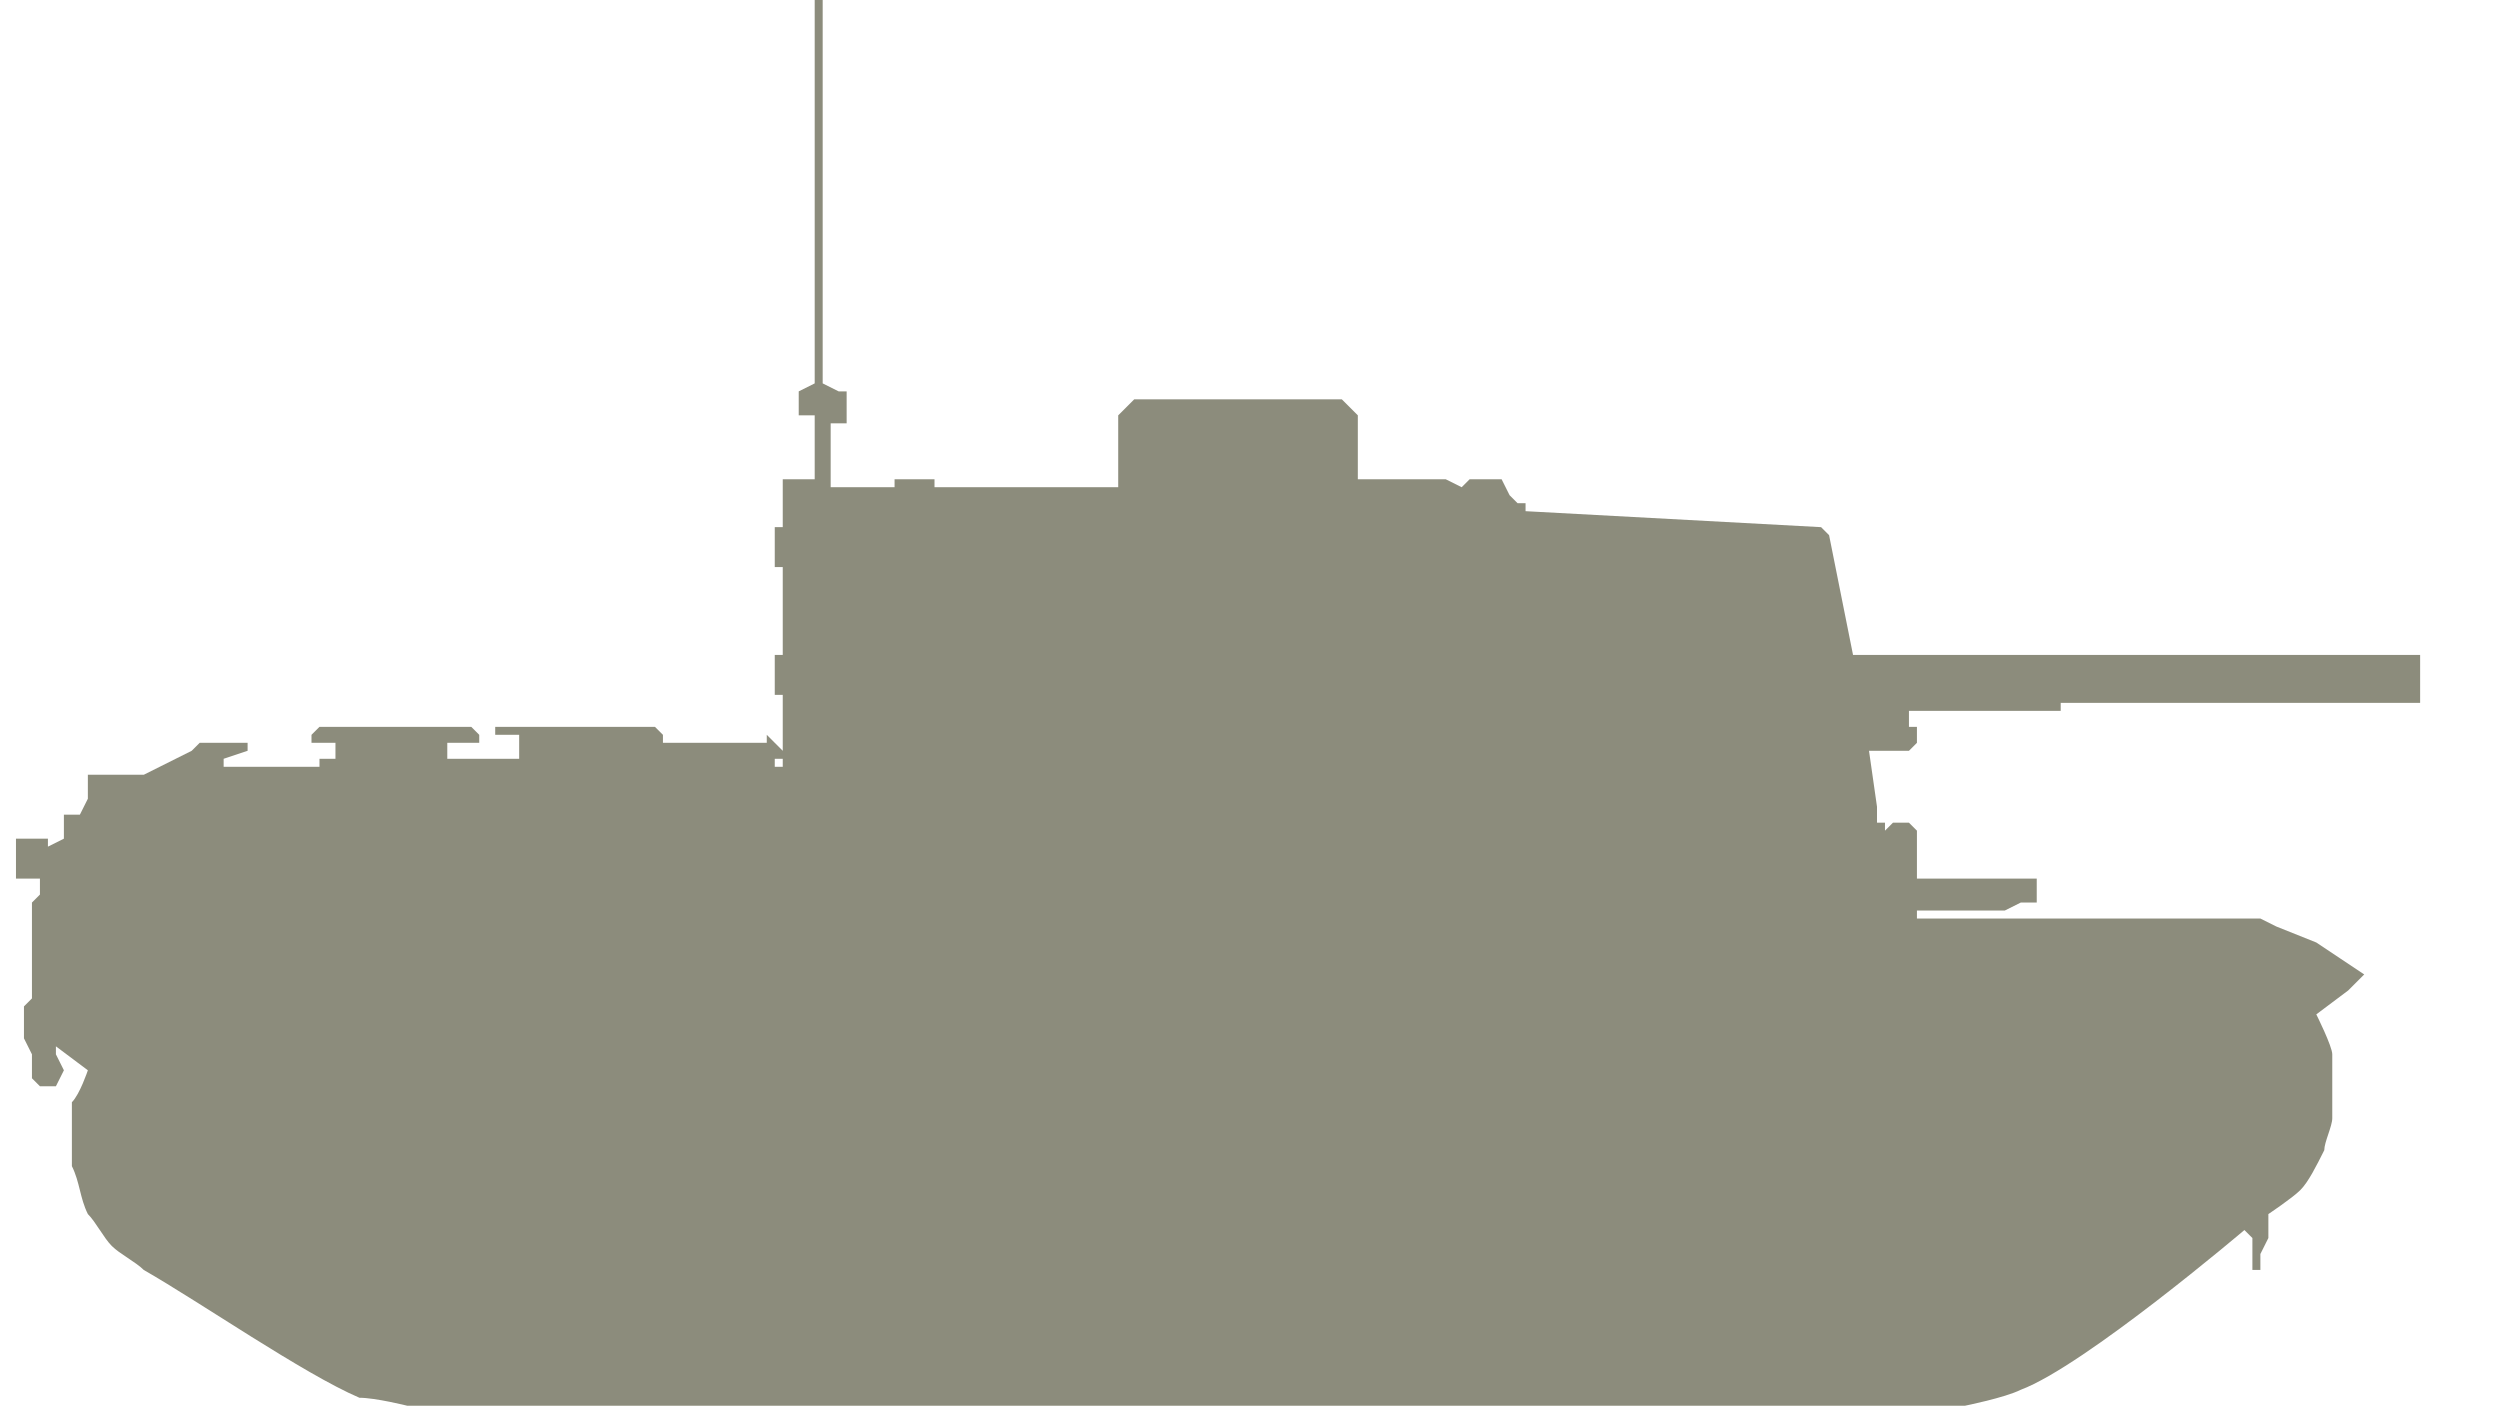 <?xml version="1.0" encoding="utf-8"?>
<!-- Generator: Adobe Illustrator 25.4.6, SVG Export Plug-In . SVG Version: 6.00 Build 0)  -->
<svg version="1.1" id="Layer_1" xmlns:sketch="http://www.bohemiancoding.com/sketch/ns"
	 xmlns="http://www.w3.org/2000/svg" xmlns:xlink="http://www.w3.org/1999/xlink" x="0px" y="0px" width="31.3px" height="17.6px"
	 viewBox="0 0 31.3 17.6" style="enable-background:new 0 0 31.3 17.6;" xml:space="preserve">
<style type="text/css">
	.st0{fill-rule:evenodd;clip-rule:evenodd;fill:#8C8C7C;}
</style>
<path class="st0" d="M5.1,17.6h19.5c0,0,0.5-0.1,0.7-0.2c0.8-0.3,2.8-2,2.8-2l0.1,0.1v0.2v0.2l0,0h0.1v-0.2l0.1-0.2v-0.3
	c0,0,0.3-0.2,0.4-0.3s0.2-0.3,0.3-0.5c0-0.1,0.1-0.3,0.1-0.4c0-0.1,0-0.3,0-0.4c0-0.1,0-0.3,0-0.4c0-0.1-0.2-0.5-0.2-0.5l0.4-0.3
	l0.2-0.2L29,11.8l-0.5-0.2l-0.2-0.1H26h-1.3H24v-0.1h0.7h0.4l0.2-0.1h0.2V11L25,11h-1v-0.6l-0.1-0.1h-0.2l-0.1,0.1l0,0v-0.1h-0.1
	v-0.2l-0.1-0.7h0.5L24,9.3h0V9.1h-0.1V9V8.9h1.9V8.8H30l0,0h0.3V8.2H30l0,0h-4.2l0,0h-2.6l-0.3-1.5l-0.1-0.1l-3.7-0.2V6.3H19l0,0
	l-0.1-0.1L18.8,6h-0.2l-0.2,0l-0.1,0.1L18.1,6h0H17V5.7l0,0V5.2L16.8,5h-2.6L14,5.2v0.5l0,0v0.4h-0.2l0,0h-2.1V6h-0.5v0.1h-0.8V5.3
	h0.1l0,0h0.1V4.9h-0.1l-0.2-0.1v-7.7h-0.1v7.7L10,4.9h0v0.3h0.1l0,0h0.1V6H9.8v0.6H9.7v0.5h0.1v1.1H9.7v0.5h0.1v0.9H9.7V9.5h0.1V9.4
	L9.7,9.3l0,0L9.6,9.2l0,0v0.1H8.3V9.2L8.2,9.1h-2l0,0v0.1h0.3v0.3H5.6V9.3H6V9.2L5.9,9.1H4L3.9,9.2v0.1h0.3v0.2H4v0.1H3.3H3.2H2.8
	V9.5l0.3-0.1V9.3l0,0H3H2.8H2.7l0,0H2.5L2.4,9.4L1.8,9.7H1.1V10L1,10.2H0.9H0.8v0.3l-0.2,0.1v0.1h0v-0.2H0.2V11h0.3v0.2l-0.1,0.1
	v0.5V12v0.5l-0.1,0.1V13l0.1,0.2v0.1c0,0,0,0.1,0,0.2l0.1,0.1h0.2l0.1-0.2l-0.1-0.2v-0.1l0.4,0.3c0,0-0.1,0.3-0.2,0.4
	c0,0.2,0,0.6,0,0.8C1,14.8,1,15,1.1,15.2c0.1,0.1,0.2,0.3,0.3,0.4c0.1,0.1,0.3,0.2,0.4,0.3c0.7,0.4,2,1.3,2.7,1.6
	C4.7,17.5,5.1,17.6,5.1,17.6z"/>
</svg>
